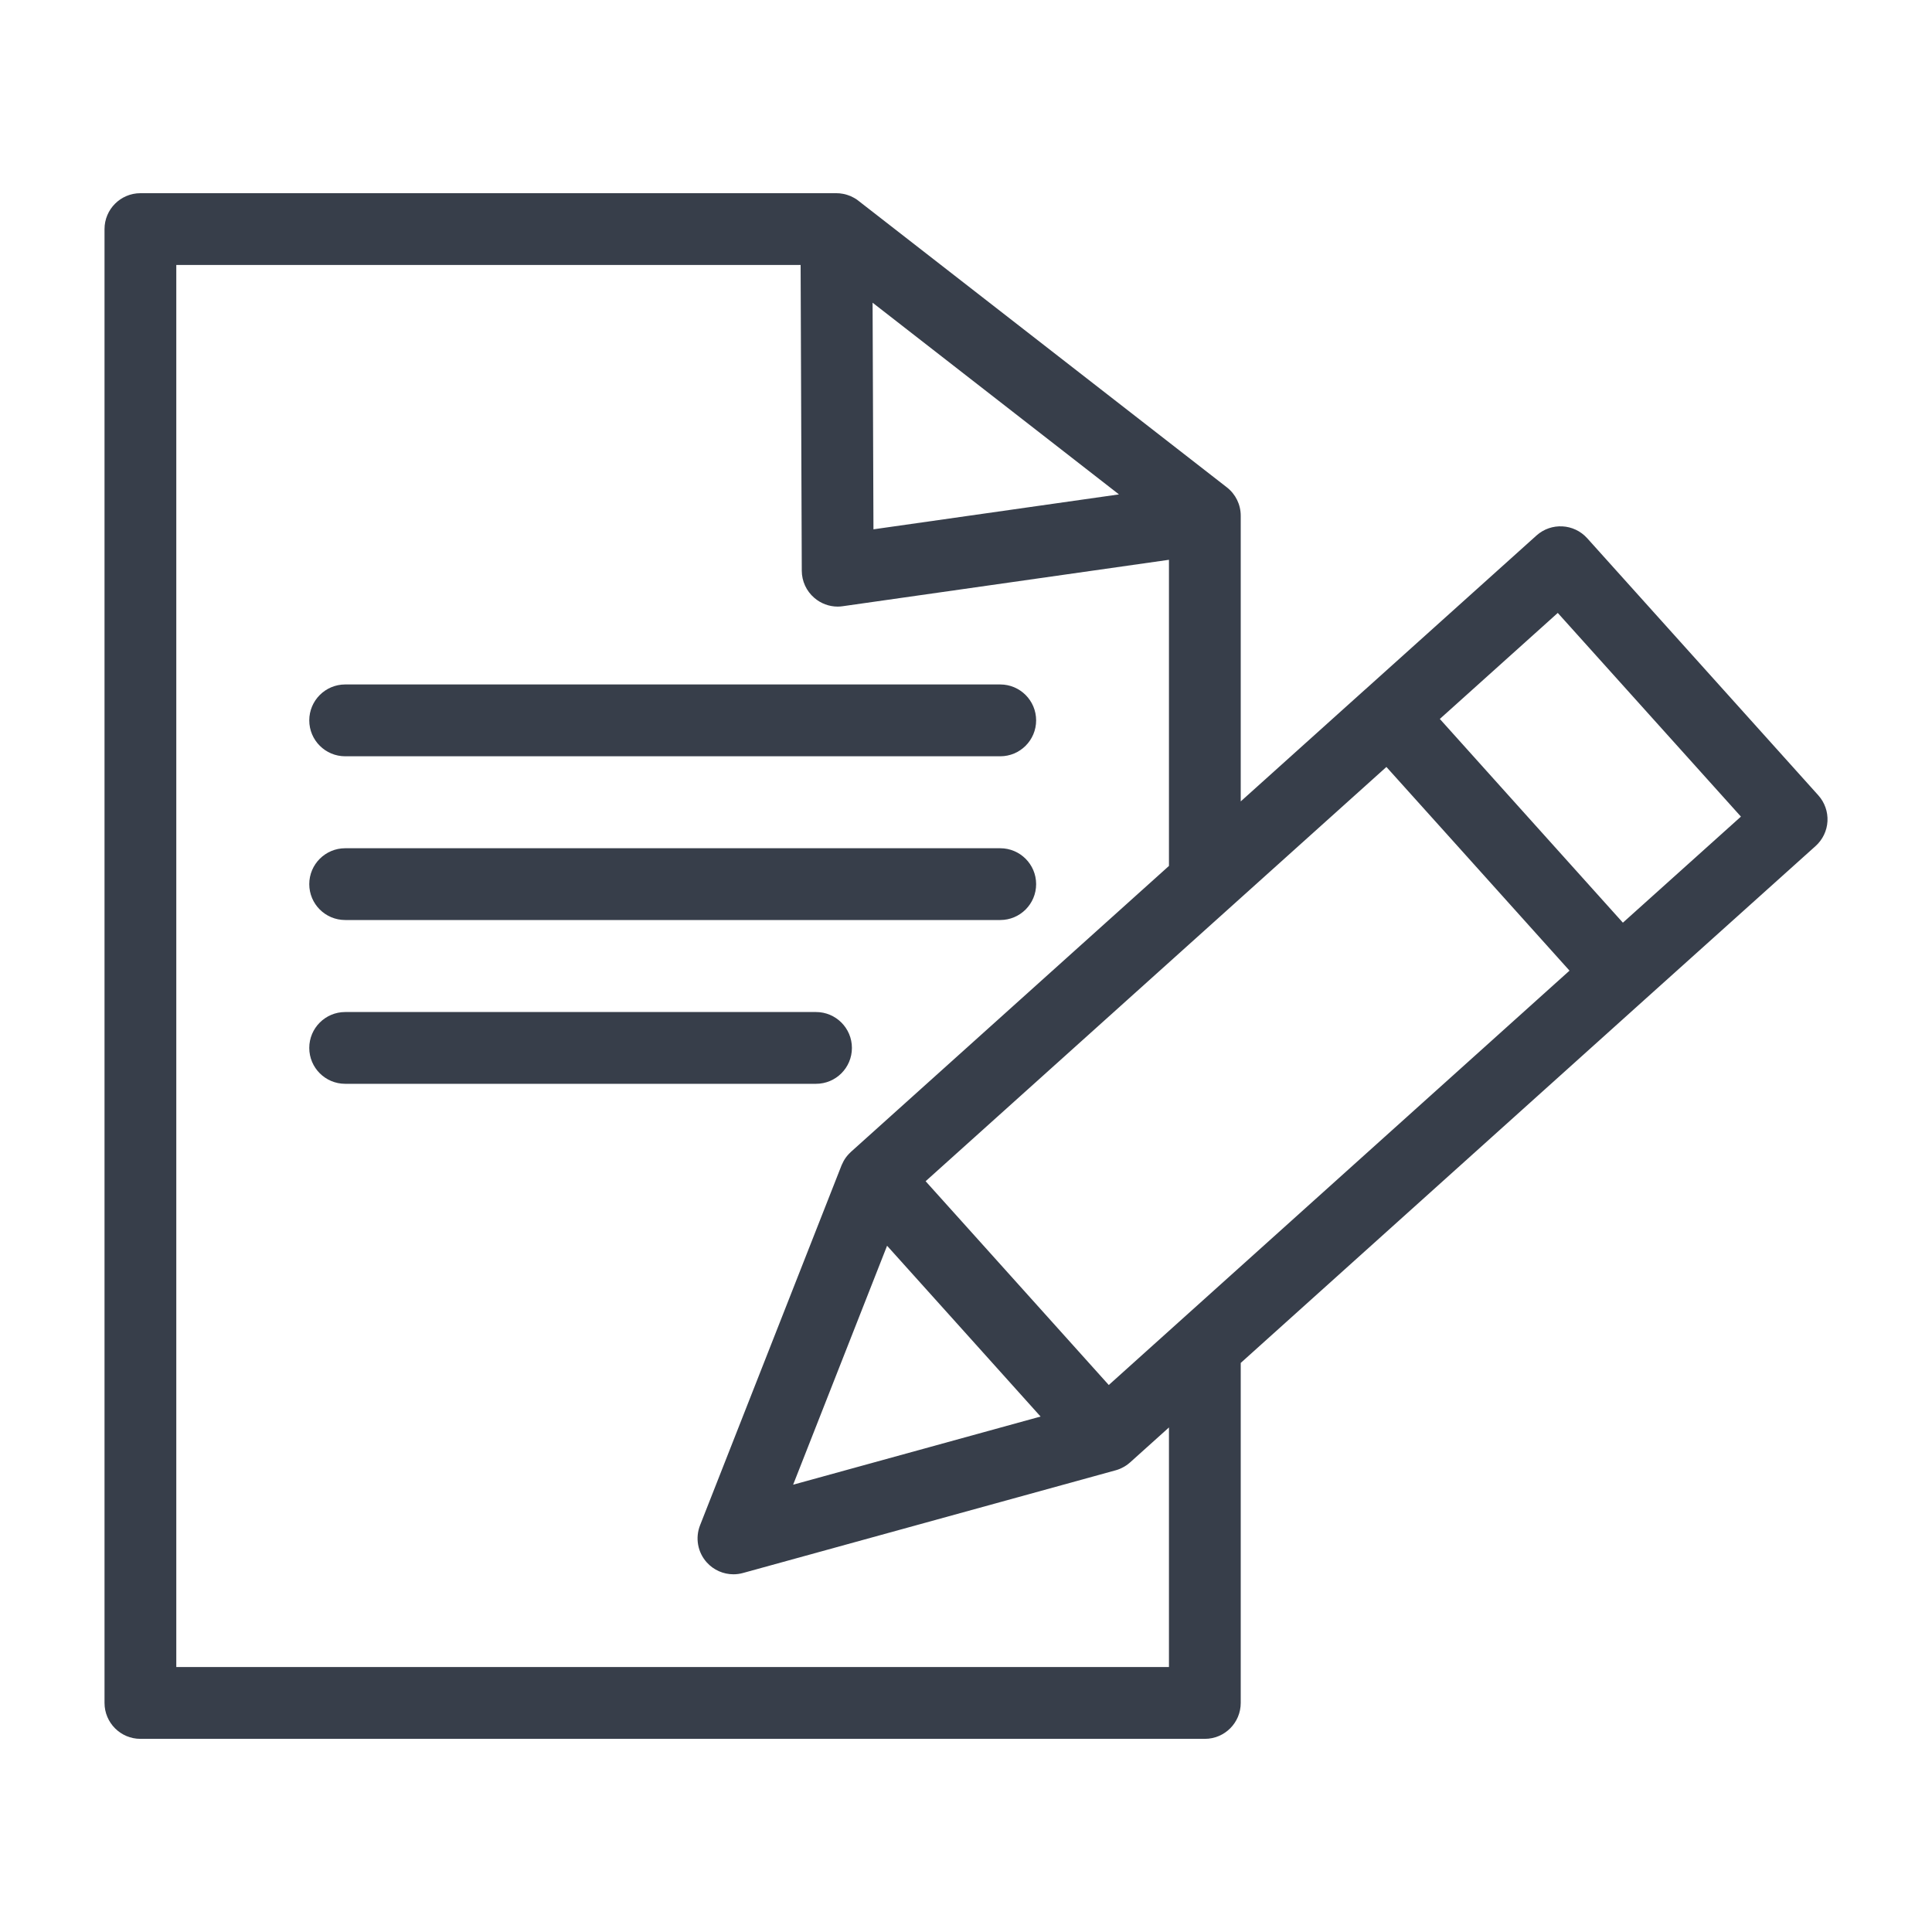 <svg width="40" height="40" viewBox="0 0 40 40" fill="none" xmlns="http://www.w3.org/2000/svg">
<path d="M7.147 15.658H20.709C21.119 15.658 21.452 15.325 21.452 14.915C21.452 14.504 21.119 14.171 20.709 14.171H7.147C6.736 14.171 6.403 14.504 6.403 14.915C6.403 15.325 6.736 15.658 7.147 15.658Z" fill="#373E4A"/>
<path d="M7.147 19.048H20.709C21.119 19.048 21.452 18.716 21.452 18.305C21.452 17.895 21.119 17.562 20.709 17.562H7.147C6.736 17.562 6.403 17.895 6.403 18.305C6.403 18.716 6.736 19.048 7.147 19.048Z" fill="#373E4A"/>
<path d="M17.638 21.696C17.638 21.286 17.305 20.953 16.895 20.953H7.147C6.736 20.953 6.403 21.286 6.403 21.696C6.403 22.107 6.736 22.439 7.147 22.439H16.895C17.305 22.439 17.638 22.107 17.638 21.696Z" fill="#373E4A"/>
<path d="M37.646 16.466L32.861 11.143C32.586 10.838 32.116 10.813 31.811 11.087L28.264 14.276C28.264 14.276 28.264 14.276 28.263 14.276L25.688 16.592V10.677C25.688 10.447 25.582 10.231 25.401 10.09L17.773 4.157C17.765 4.15 17.756 4.144 17.748 4.138C17.741 4.133 17.734 4.128 17.727 4.123C17.713 4.114 17.699 4.106 17.685 4.098C17.674 4.092 17.663 4.086 17.652 4.081C17.639 4.074 17.626 4.067 17.612 4.061C17.602 4.057 17.592 4.053 17.582 4.05C17.571 4.045 17.56 4.041 17.549 4.038C17.539 4.034 17.529 4.031 17.518 4.028C17.506 4.025 17.495 4.022 17.483 4.019C17.473 4.017 17.463 4.015 17.453 4.013C17.439 4.01 17.425 4.008 17.412 4.007C17.403 4.006 17.395 4.004 17.386 4.003C17.363 4.001 17.34 4 17.317 4C17.317 4 17.317 4 17.317 4H17.317H17.314H2.907C2.497 4 2.164 4.333 2.164 4.743V35.257C2.164 35.668 2.497 36.001 2.907 36.001H24.945C25.355 36.001 25.688 35.668 25.688 35.257V28.218L34.041 20.705C34.041 20.705 34.042 20.704 34.042 20.704L37.59 17.516C37.737 17.384 37.825 17.2 37.836 17.003C37.846 16.806 37.778 16.613 37.646 16.466ZM23.167 10.236L18.084 10.959L18.066 6.267L23.167 10.236ZM3.65 34.514V5.486H16.576L16.6 11.818C16.601 12.033 16.695 12.237 16.858 12.377C16.994 12.495 17.166 12.559 17.344 12.559C17.378 12.559 17.413 12.556 17.448 12.551L24.202 11.59V17.928L17.618 23.848C17.607 23.857 17.598 23.868 17.588 23.878C17.582 23.883 17.576 23.889 17.571 23.895C17.551 23.916 17.532 23.939 17.515 23.962C17.515 23.962 17.515 23.962 17.515 23.962C17.497 23.986 17.482 24.01 17.468 24.035C17.465 24.041 17.462 24.047 17.459 24.053C17.448 24.074 17.437 24.095 17.428 24.117C17.427 24.121 17.425 24.125 17.423 24.128L14.494 31.579C14.391 31.841 14.444 32.138 14.633 32.348C14.776 32.507 14.978 32.594 15.185 32.594C15.251 32.594 15.317 32.585 15.383 32.567L23.098 30.441C23.099 30.441 23.099 30.441 23.099 30.441C23.127 30.433 23.154 30.424 23.18 30.413C23.187 30.41 23.194 30.407 23.201 30.404C23.221 30.395 23.241 30.385 23.261 30.374C23.267 30.371 23.273 30.368 23.279 30.364C23.303 30.35 23.326 30.334 23.349 30.317C23.352 30.315 23.355 30.312 23.359 30.309C23.372 30.299 23.385 30.289 23.398 30.277L24.202 29.554V34.514H3.65V34.514ZM18.366 25.792L19.794 27.38L21.544 29.328L16.421 30.739L18.366 25.792ZM22.956 28.675L20.11 25.508L19.164 24.456L28.704 15.879L29.969 17.285L32.495 20.096L22.956 28.675ZM33.6 19.103L31.559 16.832L29.81 14.885L32.252 12.69L36.044 16.907L33.6 19.103Z" fill="#373E4A"/>
</svg>

